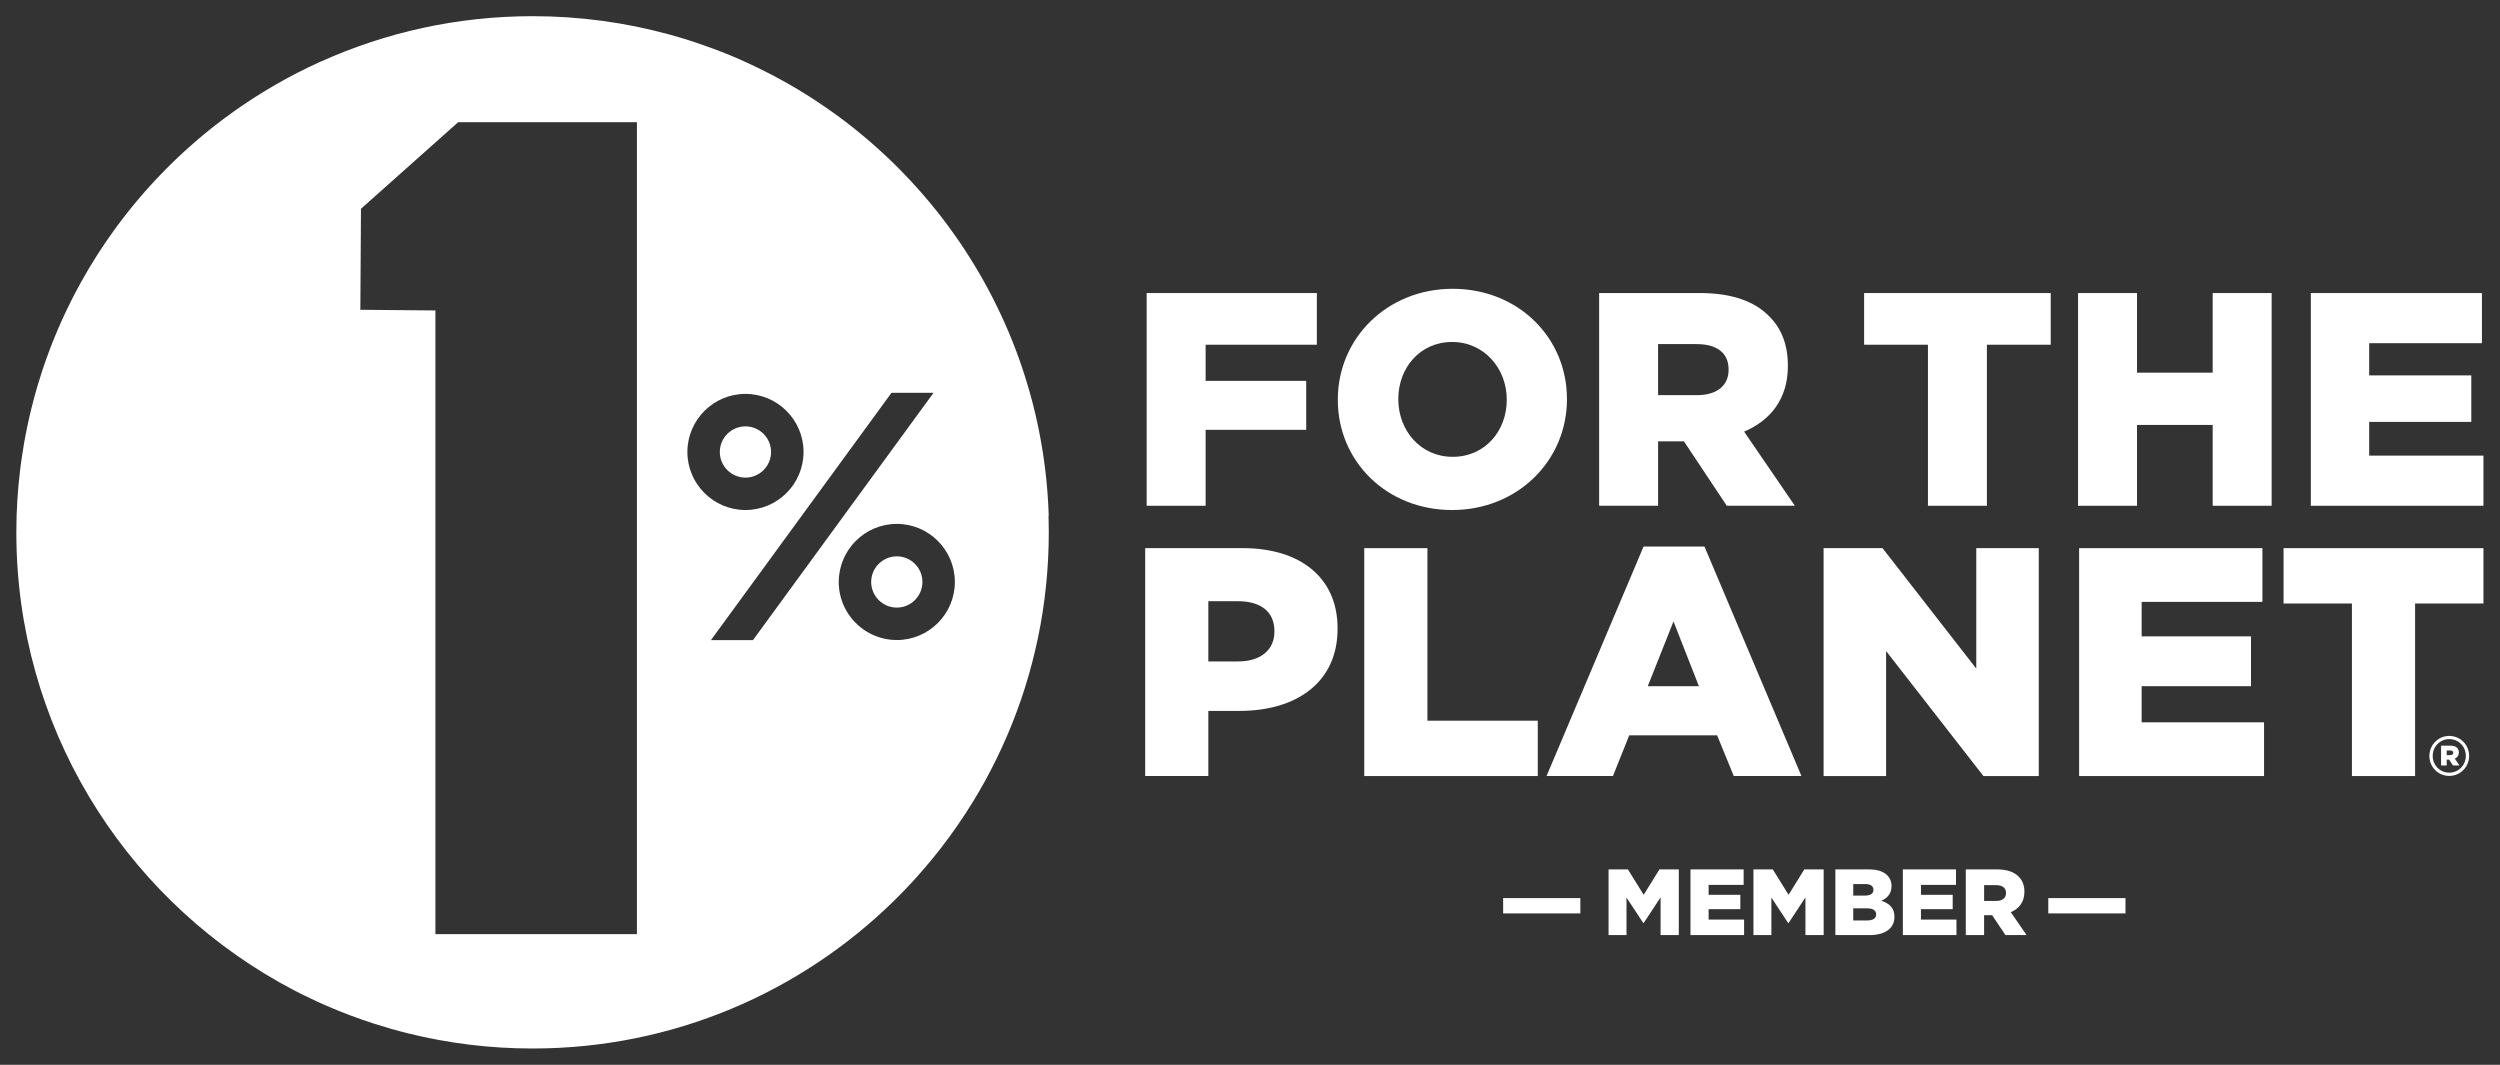 <?xml version="1.0" encoding="UTF-8"?>
<svg xmlns="http://www.w3.org/2000/svg" id="Layer_1" viewBox="0 0 1080 460">
  <rect x="0" y="0" width="1080" height="460" fill="#333333" stroke="none"/>
  <defs>
    <style>.cls-1{fill:#fff;}</style>
  </defs>
  <path class="cls-1" d="m333.1,195.26c0-6.11-4.97-11.07-11.07-11.07s-11.07,4.97-11.07,11.07,4.97,11.07,11.07,11.07,11.07-4.97,11.07-11.07Z"></path>
  <path class="cls-1" d="m453.05,222.97c-.04-1.21-.08-2.42-.14-3.63-.03-.66-.07-1.31-.1-1.96-.06-1.13-.14-2.27-.22-3.4-.05-.65-.09-1.3-.14-1.96-.09-1.19-.2-2.38-.32-3.56-.05-.56-.1-1.13-.16-1.69-.17-1.67-.36-3.34-.57-5.01,0-.06-.01-.12-.02-.18-.22-1.72-.46-3.42-.72-5.13-.09-.56-.18-1.12-.27-1.69-.18-1.15-.37-2.3-.57-3.44-.11-.65-.23-1.3-.35-1.94-.2-1.07-.4-2.13-.61-3.2-.13-.65-.26-1.3-.4-1.95-.23-1.1-.47-2.2-.72-3.29-.13-.58-.26-1.17-.39-1.75-.35-1.48-.71-2.96-1.08-4.43-.06-.25-.12-.5-.19-.74-.4-1.55-.82-3.1-1.26-4.64-.17-.59-.34-1.18-.52-1.77-.3-1.04-.61-2.07-.92-3.11-.2-.67-.42-1.33-.63-2-.3-.96-.61-1.91-.93-2.87-.22-.67-.45-1.35-.68-2.02-.33-.97-.67-1.93-1.02-2.9-.23-.63-.45-1.26-.68-1.89-.44-1.2-.9-2.4-1.37-3.6-.24-.61-.47-1.21-.71-1.81-.5-1.26-1.01-2.52-1.54-3.76-.27-.65-.56-1.3-.84-1.94-.38-.88-.76-1.76-1.16-2.64-.31-.7-.63-1.4-.96-2.1-.38-.82-.76-1.63-1.14-2.44-.34-.71-.68-1.42-1.02-2.13-.39-.8-.79-1.6-1.19-2.39-.35-.7-.7-1.39-1.05-2.08-.45-.87-.91-1.74-1.38-2.61-.58-1.09-1.16-2.16-1.76-3.24-.48-.86-.95-1.72-1.44-2.57-.42-.73-.85-1.45-1.27-2.18-.4-.69-.81-1.38-1.22-2.06-.45-.75-.91-1.5-1.37-2.24-.4-.65-.8-1.29-1.21-1.94-.48-.76-.96-1.51-1.44-2.26-.4-.61-.8-1.22-1.2-1.83-.51-.77-1.01-1.53-1.53-2.29-.36-.53-.73-1.06-1.1-1.59-1.12-1.62-2.26-3.22-3.43-4.81-.29-.39-.57-.79-.86-1.18-.6-.81-1.22-1.61-1.83-2.42-.37-.48-.74-.97-1.11-1.45-.62-.79-1.24-1.58-1.87-2.36-.38-.47-.76-.94-1.14-1.41-.64-.79-1.29-1.58-1.95-2.37-.35-.42-.71-.84-1.06-1.25-.7-.83-1.4-1.65-2.11-2.47-.18-.21-.37-.41-.55-.62-2.59-2.95-5.27-5.83-8.01-8.63-.28-.29-.56-.58-.85-.87-.8-.81-1.61-1.62-2.43-2.42-.32-.31-.63-.62-.95-.93-.83-.81-1.67-1.61-2.51-2.4-.27-.25-.54-.5-.81-.75-2.03-1.89-4.09-3.74-6.19-5.56-2.1-1.81-4.23-3.59-6.4-5.33-.17-.13-.33-.27-.5-.4-1-.79-2-1.58-3.01-2.36-.23-.18-.47-.36-.7-.54-1.02-.78-2.05-1.55-3.08-2.31-.17-.12-.33-.24-.5-.36-2.63-1.92-5.3-3.78-8.02-5.59-2.11-1.41-4.25-2.79-6.41-4.13-.04-.02-.07-.04-.11-.07-1.18-.73-2.38-1.45-3.58-2.16-.15-.09-.3-.17-.44-.26-1.2-.7-2.4-1.4-3.61-2.08-.07-.04-.14-.08-.21-.12-4.01-2.26-8.11-4.38-12.27-6.39-2.51-1.21-5.04-2.4-7.61-3.52-.09-.04-.18-.08-.27-.12-1.34-.58-2.68-1.16-4.04-1.71,0,0-.01,0-.02,0-4.63-1.91-9.35-3.66-14.14-5.26-2.38-.8-4.78-1.57-7.2-2.29-.07-.02-.14-.04-.21-.06-1.34-.4-2.69-.78-4.04-1.15-.09-.03-.18-.05-.28-.08,0,0,0,0,0,0-18.83-5.17-38.65-7.94-59.12-7.94-32.6,0-63.56,7.02-91.48,19.6,0,0-.02,0-.03-.01-.4.18-.79.37-1.19.55-1.04.47-2.07.96-3.09,1.44-.52.25-1.04.5-1.56.75-1.29.63-2.58,1.26-3.85,1.91-.42.21-.84.44-1.26.65-.98.51-1.96,1.02-2.93,1.55-.51.27-1.02.55-1.53.83-1.25.68-2.49,1.38-3.73,2.09-.43.25-.86.5-1.29.75-.93.54-1.86,1.09-2.78,1.65-.5.3-.99.6-1.49.9-1.21.74-2.41,1.48-3.6,2.24-.44.28-.89.57-1.33.86-.88.57-1.76,1.15-2.63,1.73-.48.32-.97.65-1.45.97-1.16.79-2.31,1.59-3.46,2.4-.45.32-.9.65-1.35.97-.83.6-1.66,1.2-2.48,1.81-.47.35-.95.7-1.42,1.05-1.11.84-2.21,1.68-3.31,2.53-.46.36-.91.72-1.37,1.08-.78.62-1.56,1.25-2.33,1.88-.46.38-.92.75-1.38,1.13-1.06.88-2.11,1.77-3.15,2.67-.46.4-.92.8-1.37,1.2-.73.64-1.46,1.28-2.18,1.93-.45.41-.9.81-1.35,1.22-1.01.92-2,1.85-2.99,2.78-.46.44-.92.88-1.37,1.32-.68.66-1.36,1.32-2.03,1.98-.44.43-.88.87-1.32,1.31-.95.95-1.89,1.92-2.82,2.89-.46.48-.91.96-1.37,1.44-.63.67-1.25,1.34-1.87,2.01-.43.47-.86.93-1.29,1.4-.89.99-1.77,1.98-2.65,2.98-.45.52-.9,1.05-1.35,1.57-.57.67-1.14,1.35-1.71,2.02-.48.58-.96,1.15-1.44,1.73-.77.94-1.53,1.89-2.29,2.84-.45.57-.89,1.14-1.34,1.71-.52.67-1.04,1.34-1.55,2.02-.57.75-1.14,1.51-1.7,2.27-.61.83-1.22,1.66-1.82,2.5-.44.61-.87,1.22-1.3,1.84-.47.67-.94,1.34-1.4,2.02-.61.89-1.22,1.79-1.82,2.69-.5.75-.99,1.5-1.48,2.25-.43.66-.85,1.32-1.27,1.98-.42.66-.83,1.32-1.24,1.99-.63,1.01-1.24,2.03-1.86,3.05-.41.69-.82,1.38-1.22,2.07-.41.7-.82,1.41-1.22,2.12-.36.64-.72,1.28-1.08,1.92-.63,1.13-1.24,2.27-1.85,3.41-.34.64-.68,1.27-1.01,1.92-.39.75-.78,1.5-1.16,2.26-.31.61-.61,1.23-.92,1.85-.61,1.24-1.21,2.48-1.8,3.73-.28.6-.56,1.19-.84,1.8-.37.8-.73,1.6-1.09,2.4-.26.58-.51,1.17-.77,1.75-.58,1.34-1.15,2.69-1.71,4.04-.23.56-.46,1.13-.69,1.69-.34.84-.67,1.68-1,2.53-.21.54-.41,1.09-.62,1.63-.55,1.45-1.08,2.9-1.6,4.37-.19.53-.38,1.06-.56,1.6-.31.89-.61,1.77-.91,2.66-.16.48-.31.97-.47,1.45-.51,1.56-1,3.13-1.47,4.71-.15.51-.3,1.01-.45,1.52-.27.93-.54,1.86-.8,2.79-.11.41-.22.82-.33,1.22-.46,1.68-.9,3.38-1.32,5.08-.12.49-.24.98-.36,1.48-.23.97-.46,1.93-.68,2.9-.06.29-.12.58-.19.86-.41,1.85-.79,3.71-1.16,5.58-.09.47-.18.95-.27,1.42-.19,1-.37,2-.55,3.01-.01.08-.03.17-.04.25-.36,2.09-.69,4.19-.99,6.3-.07.47-.13.93-.2,1.4-.14,1.02-.27,2.03-.4,3.06,0,0,0,0,0,.01-1.1,8.95-1.67,18.06-1.67,27.3,0,83.37,45.77,156.05,113.53,194.31,0,0,0,0,0,0,.4.22.8.44,1.2.66,1.35.75,2.7,1.49,4.07,2.21.53.28,1.07.57,1.6.85.82.42,1.63.84,2.46,1.25.51.26,1.02.51,1.54.76,1.71.84,3.42,1.66,5.15,2.46.23.1.45.21.67.31.93.43,1.86.84,2.8,1.25.4.18.8.35,1.2.52,3.1,1.35,6.24,2.63,9.41,3.83.23.09.46.18.7.26,3.43,1.29,6.89,2.5,10.4,3.63,0,0,.01,0,.02,0,4.81,1.54,9.68,2.93,14.62,4.15,0,0,0,0,0,0h0c17.18,4.24,35.13,6.51,53.62,6.51,60.82,0,115.93-24.35,156.16-63.82,0,0,0,0,0,0,0,0,0,0,.01-.01,1.42-1.39,2.82-2.81,4.21-4.24.05-.05.1-.11.16-.16,1.38-1.43,2.73-2.87,4.07-4.33.02-.02.04-.05.06-.07,2.71-2.97,5.35-6.01,7.9-9.12.02-.02.04-.05.06-.07,1.21-1.48,2.41-2.98,3.58-4.49.12-.15.23-.3.35-.45,1.13-1.46,2.24-2.93,3.33-4.42.14-.19.28-.39.42-.58,1.08-1.49,2.15-2.99,3.2-4.5.11-.16.22-.32.33-.48,1.08-1.57,2.15-3.16,3.19-4.76,0,0,0,0,0,0,.98-1.51,1.94-3.02,2.89-4.55.01-.02.03-.04.04-.06.93-1.51,1.84-3.02,2.73-4.55.03-.05.05-.09.08-.14.88-1.5,1.74-3.02,2.58-4.54.04-.07.08-.15.12-.22.83-1.5,1.63-3.01,2.42-4.53.05-.1.11-.2.16-.31.77-1.49,1.53-2.99,2.27-4.5.07-.14.14-.27.2-.41.72-1.47,1.42-2.96,2.11-4.45.08-.17.16-.35.24-.52.67-1.46,1.32-2.93,1.96-4.41.09-.21.18-.41.27-.62.62-1.44,1.22-2.9,1.81-4.36.1-.25.2-.49.3-.74.57-1.43,1.12-2.87,1.66-4.31.11-.28.22-.56.32-.84.52-1.41,1.02-2.83,1.52-4.25.11-.32.23-.64.34-.96.48-1.39.93-2.79,1.38-4.19.12-.36.24-.72.35-1.08.43-1.36.84-2.74,1.24-4.11.12-.41.24-.81.36-1.22.38-1.34.75-2.68,1.1-4.03.12-.45.25-.9.37-1.35.34-1.31.66-2.64.98-3.96.12-.49.24-.98.36-1.47.3-1.29.58-2.59.86-3.88.11-.53.24-1.06.35-1.59.26-1.26.5-2.54.74-3.81.11-.57.22-1.14.33-1.71.22-1.24.42-2.49.63-3.74.1-.61.21-1.22.3-1.83.19-1.22.35-2.45.52-3.68.09-.64.19-1.28.27-1.93.15-1.21.29-2.42.42-3.63.08-.67.16-1.34.23-2.02.12-1.2.22-2.41.33-3.62.06-.69.13-1.37.18-2.06.09-1.23.16-2.48.24-3.72.04-.67.09-1.34.13-2.01.07-1.34.11-2.68.16-4.03.02-.58.05-1.15.07-1.73.05-1.93.07-3.86.07-5.79,0-1.78-.03-3.56-.07-5.33-.01-.57-.04-1.14-.05-1.7Zm-177.9,180.59h-87.05V134.12l-32.43-.3.08-12.54.19-31.09,25.84-23.02,16.16-14.39h77.21v350.79Zm21.8-208.31c0-13.83,11.26-25.09,25.09-25.09s25.09,11.25,25.09,25.09-11.26,25.08-25.09,25.08-25.09-11.25-25.09-25.08Zm10.17,81.29l78.01-106.85h18.16l-4.17,5.71-54.07,74.06-19.77,27.08h-18.16Zm55.22-25.13c0-13.83,11.25-25.09,25.08-25.09s25.08,11.25,25.08,25.09-11.25,25.09-25.08,25.09c-.73,0-1.46-.04-2.18-.1-4.02-.35-7.78-1.65-11.04-3.68-7.12-4.43-11.87-12.32-11.87-21.31Z"></path>
  <path class="cls-1" d="m398.49,251.41c0-6.11-4.96-11.07-11.07-11.07s-11.07,4.97-11.07,11.07,4.97,11.07,11.07,11.07,11.07-4.97,11.07-11.07Z"></path>
  <polygon class="cls-1" points="520.83 185.68 564.28 185.68 564.28 164.54 520.83 164.54 520.83 148.92 568.88 148.92 568.88 126.6 495.36 126.6 495.36 218.49 520.83 218.49 520.83 185.68"></polygon>
  <path class="cls-1" d="m627.3,220.33c28.35,0,49.62-21.4,49.62-47.78v-.27c0-26.39-21.01-47.52-49.36-47.52s-49.62,21.4-49.62,47.79v.26c0,26.38,21,47.52,49.36,47.52Zm-23.23-48.05c0-13.26,9.31-24.55,23.23-24.55s23.62,11.55,23.62,24.81v.26c0,13.26-9.32,24.55-23.36,24.55s-23.49-11.55-23.49-24.81v-.27Z"></path>
  <path class="cls-1" d="m716.3,190.66h11.16l18.51,27.83h29.41l-21.92-32.03c11.42-4.86,18.9-14.18,18.9-28.22v-.27c0-9.05-2.76-16.15-8.14-21.4-6.17-6.3-15.88-9.98-29.93-9.98h-43.46v91.89h25.47v-27.83Zm0-42.01h16.67c8.53,0,13.78,3.68,13.78,10.9v.26c0,6.7-4.99,10.9-13.65,10.9h-16.81v-22.06Z"></path>
  <polygon class="cls-1" points="832.87 218.49 858.34 218.49 858.34 148.92 885.91 148.92 885.91 126.6 805.3 126.6 805.3 148.92 832.87 148.92 832.87 218.49"></polygon>
  <polygon class="cls-1" points="955.88 160.99 923.19 160.99 923.19 126.6 897.72 126.6 897.72 218.49 923.19 218.49 923.19 183.57 955.88 183.57 955.88 218.49 981.35 218.49 981.35 126.6 955.88 126.6 955.88 160.99"></polygon>
  <polygon class="cls-1" points="1023.49 196.83 1023.49 182.26 1067.6 182.26 1067.6 162.17 1023.49 162.17 1023.49 148.26 1072.19 148.26 1072.19 126.6 998.28 126.6 998.28 218.49 1072.85 218.49 1072.85 196.83 1023.49 196.83"></polygon>
  <path class="cls-1" d="m536.91,236.8h-42.19v98.44h27.28v-28.13h13.5c24.47,0,42.33-12.23,42.33-35.44v-.28c0-21.8-16.04-34.59-40.93-34.59Zm13.64,36.14c0,7.74-5.91,12.8-15.61,12.8h-12.94v-26.02h12.8c9.84,0,15.75,4.5,15.75,12.94v.27Z"></path>
  <polygon class="cls-1" points="664.32 311.34 616.65 311.34 616.65 236.8 589.36 236.8 589.36 335.25 664.32 335.25 664.32 311.34"></polygon>
  <path class="cls-1" d="m710.02,236.1l-41.91,99.14h28.69l7.03-17.58h37.97l7.18,17.58h29.25l-41.9-99.14h-26.3Zm1.82,60.33l11.11-27.98,10.97,27.98h-22.08Z"></path>
  <polygon class="cls-1" points="853.75 288.84 813.25 236.8 787.79 236.8 787.79 335.25 814.79 335.25 814.79 281.25 856.84 335.25 880.75 335.25 880.75 236.8 853.75 236.8 853.75 288.84"></polygon>
  <polygon class="cls-1" points="925.19 296.43 972.43 296.43 972.43 274.91 925.19 274.91 925.19 260.01 977.36 260.01 977.36 236.8 898.18 236.8 898.18 335.25 978.07 335.25 978.07 312.04 925.19 312.04 925.19 296.43"></polygon>
  <polygon class="cls-1" points="986.5 260.71 1016.03 260.71 1016.03 335.25 1043.32 335.25 1043.32 260.71 1072.85 260.71 1072.85 236.8 986.5 236.8 986.5 260.71"></polygon>
  <path class="cls-1" d="m1062.22,325.02c0-2-1.49-2.88-3.58-2.88h-4.09v8.55h2.42v-2.55h1.02l1.72,2.55h2.79l-2.04-2.97c1.07-.42,1.76-1.35,1.76-2.69Zm-3.72,1.21h-1.53v-2.04h1.53c.84,0,1.3.37,1.3,1.02,0,.6-.46,1.02-1.3,1.02Z"></path>
  <path class="cls-1" d="m1058.08,317.91c-4.79,0-8.59,3.95-8.59,8.64v.05c0,4.69,3.75,8.6,8.59,8.6s8.59-3.95,8.59-8.64v-.05c0-4.69-3.75-8.59-8.59-8.59Zm7.15,8.64c0,3.95-3.11,7.24-7.15,7.24s-7.15-3.25-7.15-7.2v-.05c0-3.95,3.11-7.25,7.15-7.25s7.15,3.25,7.15,7.2v.05Z"></path>
  <rect class="cls-1" x="649.36" y="387.98" width="33.35" height="6.61"></rect>
  <polygon class="cls-1" points="710.07 386.56 703.26 375.58 694.9 375.58 694.9 403.95 702.65 403.95 702.65 387.74 709.91 398.76 710.07 398.76 717.37 387.66 717.37 403.95 725.24 403.95 725.24 375.58 716.88 375.58 710.07 386.56"></polygon>
  <polygon class="cls-1" points="738.12 392.76 751.82 392.76 751.82 386.56 738.12 386.56 738.12 382.27 753.25 382.27 753.25 375.58 730.29 375.58 730.29 403.95 753.45 403.95 753.45 397.26 738.12 397.26 738.12 392.76"></polygon>
  <polygon class="cls-1" points="772.66 386.56 765.85 375.58 757.49 375.58 757.49 403.95 765.24 403.95 765.24 387.74 772.49 398.76 772.66 398.76 779.95 387.66 779.95 403.95 787.82 403.95 787.82 375.58 779.46 375.58 772.66 386.56"></polygon>
  <path class="cls-1" d="m812.74,389.12c2.53-1.09,4.4-3.04,4.4-6.32v-.08c0-1.95-.69-3.45-1.83-4.58-1.67-1.66-4.2-2.55-7.79-2.55h-14.64v28.37h14.72c6.81,0,10.8-2.96,10.8-7.82v-.08c0-3.85-2.2-5.8-5.67-6.93Zm-12.15-7.21h5.14c2.36,0,3.59.89,3.59,2.43v.08c0,1.66-1.35,2.47-3.75,2.47h-4.97v-4.98Zm9.91,13.13c0,1.66-1.39,2.59-3.79,2.59h-6.12v-5.23h6.03c2.65,0,3.87,1.01,3.87,2.55v.08Z"></path>
  <polygon class="cls-1" points="829.86 392.76 843.56 392.76 843.56 386.56 829.86 386.56 829.86 382.27 844.99 382.27 844.99 375.58 822.03 375.58 822.03 403.95 845.19 403.95 845.19 397.26 829.86 397.26 829.86 392.76"></polygon>
  <path class="cls-1" d="m874.55,385.35v-.08c0-2.8-.86-4.98-2.53-6.61-1.92-1.95-4.93-3.08-9.3-3.08h-13.5v28.37h7.91v-8.59h3.47l5.75,8.59h9.13l-6.81-9.89c3.55-1.5,5.87-4.38,5.87-8.71Zm-7.95.49c0,2.07-1.55,3.36-4.24,3.36h-5.22v-6.81h5.18c2.65,0,4.28,1.13,4.28,3.36v.08Z"></path>
  <rect class="cls-1" x="884.86" y="387.98" width="33.35" height="6.61"></rect>
</svg>
